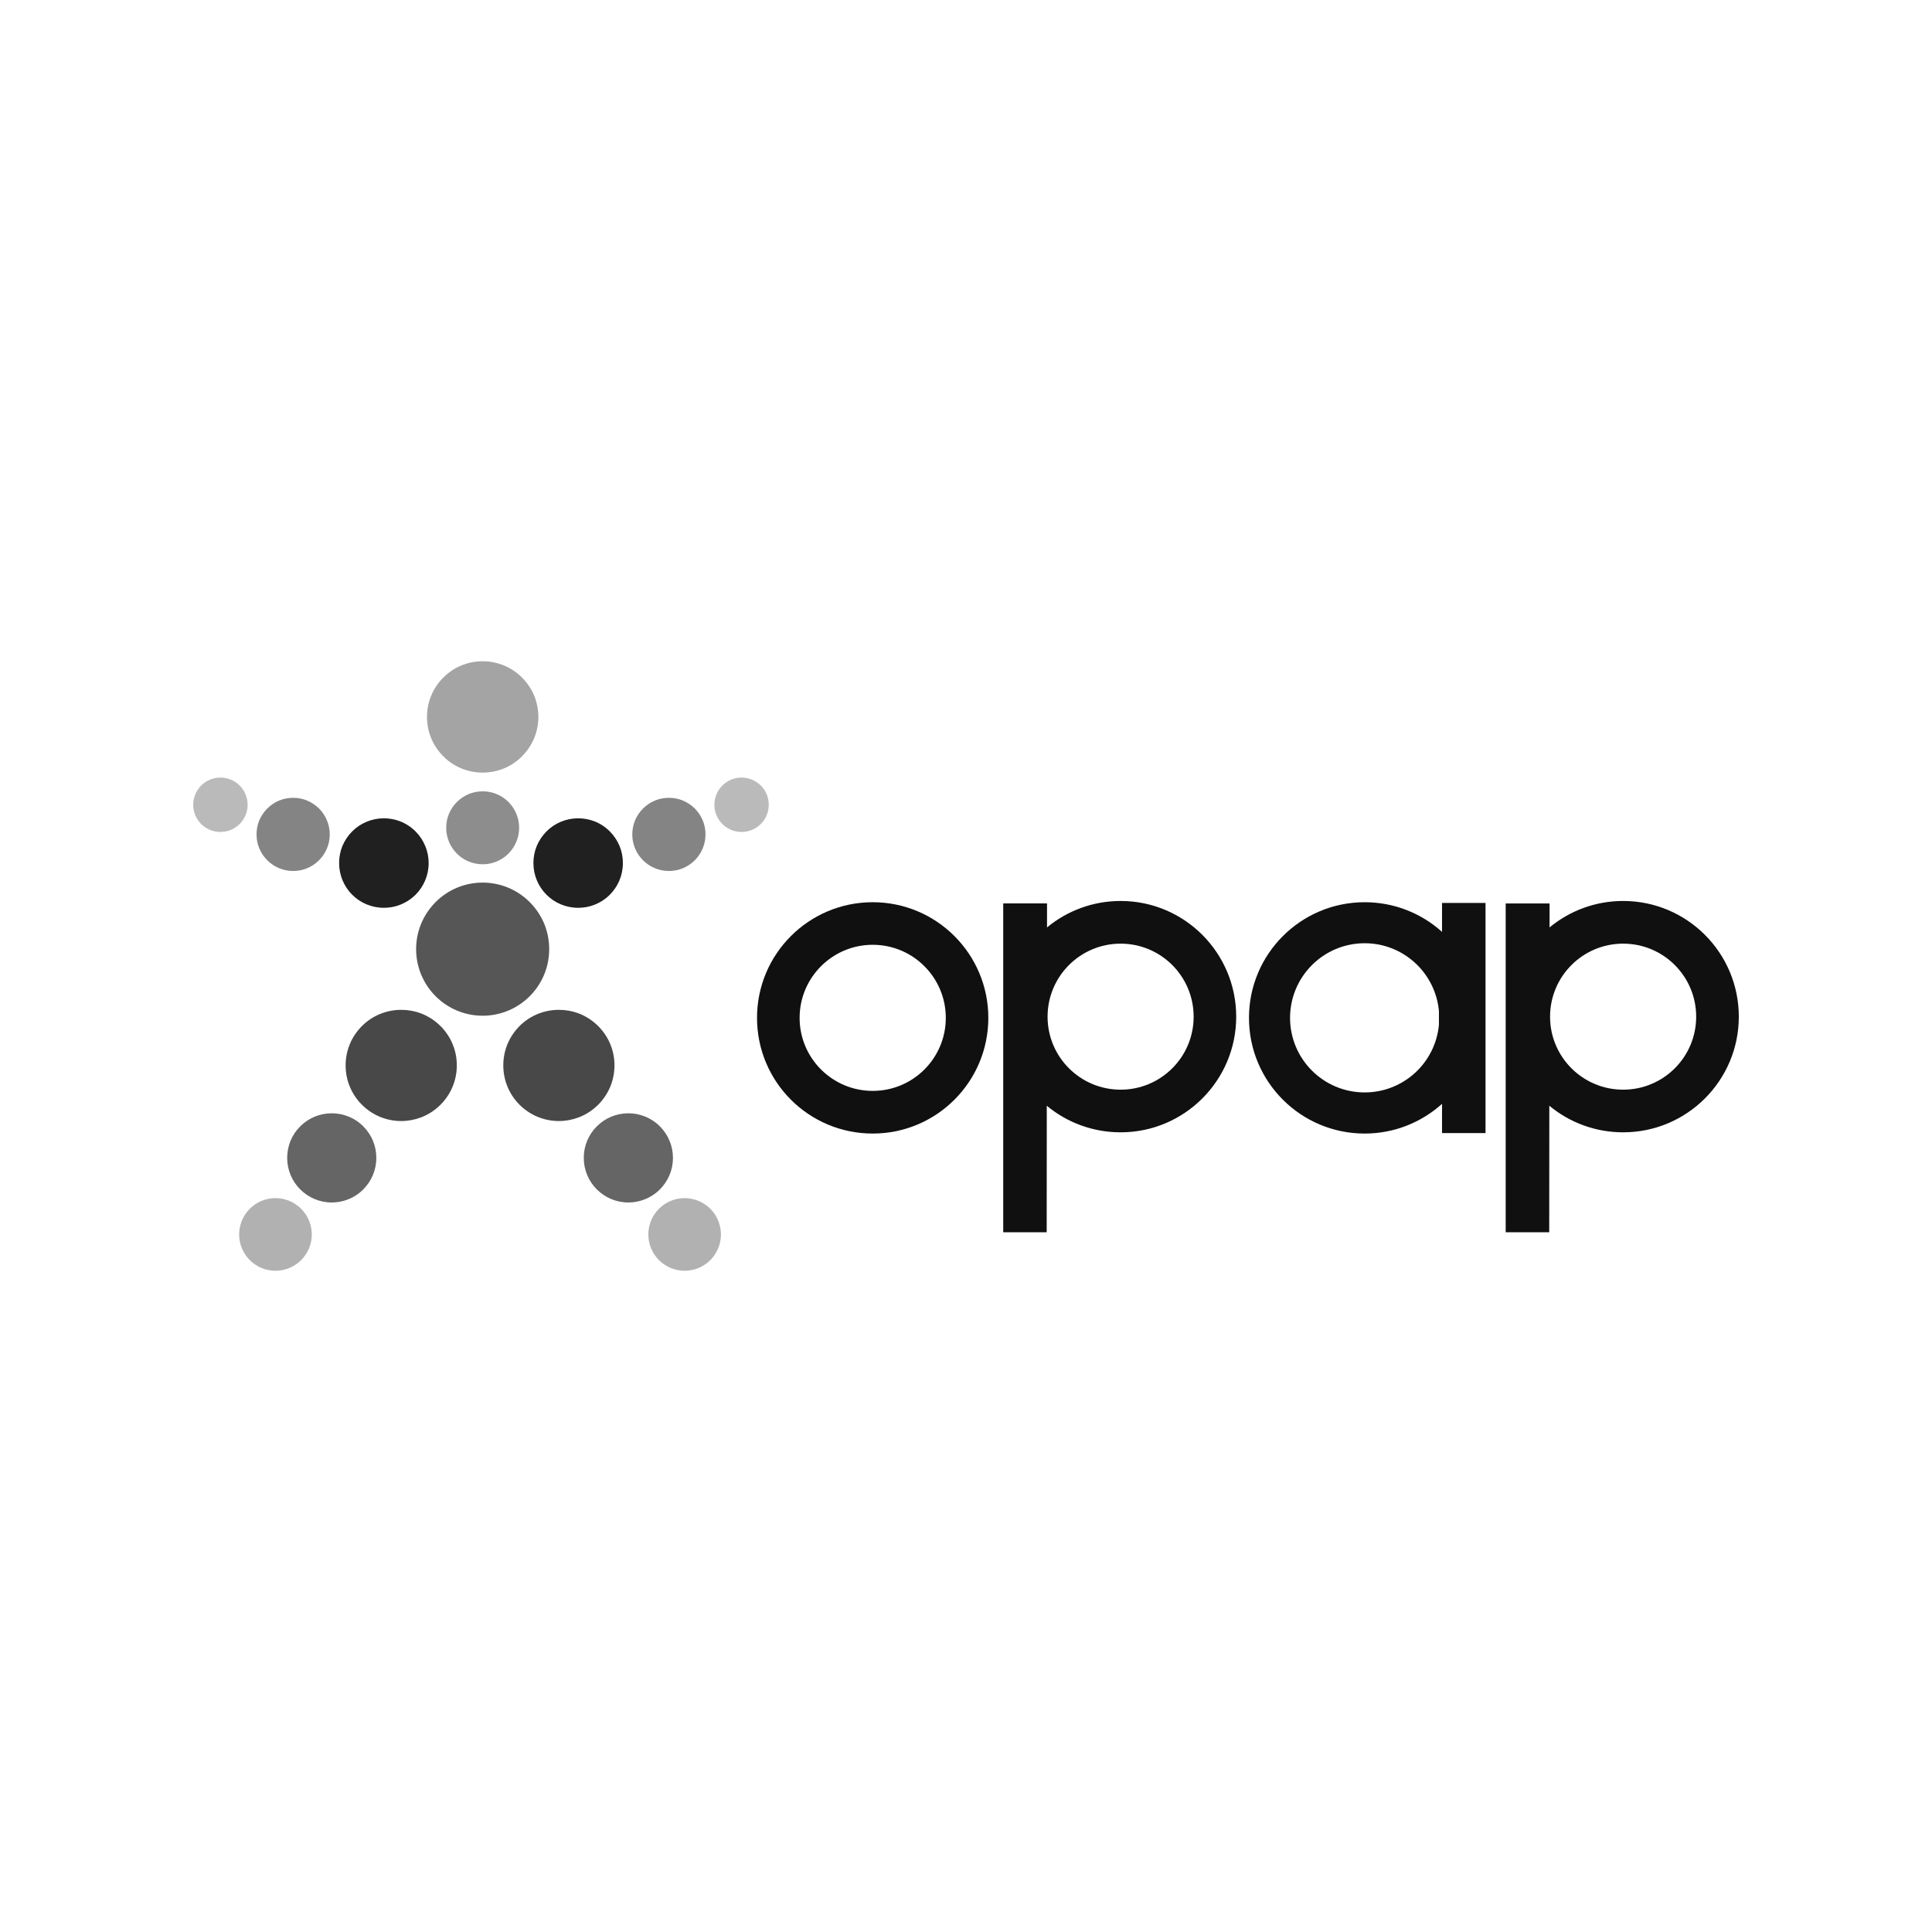 <?xml version="1.0" encoding="utf-8"?>
<!-- Generator: Adobe Illustrator 16.0.0, SVG Export Plug-In . SVG Version: 6.00 Build 0)  -->
<!DOCTYPE svg PUBLIC "-//W3C//DTD SVG 1.1//EN" "http://www.w3.org/Graphics/SVG/1.1/DTD/svg11.dtd">
<svg version="1.1" id="Layer_1" xmlns="http://www.w3.org/2000/svg" xmlns:xlink="http://www.w3.org/1999/xlink" x="0px" y="0px"
	 width="283.46px" height="283.46px" viewBox="0 0 283.46 283.46" enable-background="new 0 0 283.46 283.46" xml:space="preserve">
<g>
	<path fill="#565656" d="M77.722,146.16c1.768-1.768,2.854-4.209,2.854-6.9c0-1.303-0.253-2.555-0.714-3.696
		c-0.498-1.205-1.234-2.293-2.141-3.207c-0.975-0.975-2.143-1.739-3.45-2.235c-1.074-0.401-2.243-0.629-3.456-0.629
		c-2.701,0-5.142,1.093-6.909,2.864c-0.907,0.914-1.644,2.002-2.132,3.207c-0.467,1.141-0.722,2.393-0.722,3.696
		c0,2.691,1.093,5.133,2.854,6.9c1.768,1.768,4.208,2.865,6.909,2.865c1.213,0,2.381-0.225,3.456-0.631
		C75.579,147.899,76.748,147.134,77.722,146.16z"/>
	<path fill="#8D8D8D" d="M72.711,116.444c-0.587-0.223-1.231-0.343-1.894-0.343c-1.478,0-2.813,0.595-3.788,1.57
		c-0.496,0.497-0.897,1.095-1.17,1.757c-0.257,0.624-0.392,1.311-0.392,2.021c0,1.482,0.595,2.817,1.562,3.786
		c0.974,0.973,2.31,1.57,3.788,1.57c0.663,0,1.305-0.12,1.892-0.349c0.72-0.269,1.366-0.689,1.894-1.222
		c0.962-0.968,1.563-2.306,1.563-3.786c0-0.709-0.136-1.396-0.395-2.021c-0.268-0.662-0.675-1.262-1.168-1.761
		C74.075,117.139,73.429,116.715,72.711,116.444z"/>
	<path fill="#A4A4A4" d="M70.817,113.355c1.016,0,1.99-0.186,2.897-0.522c1.089-0.412,2.072-1.056,2.878-1.872
		c1.473-1.478,2.398-3.515,2.398-5.771c0-1.093-0.22-2.137-0.604-3.089c-0.416-1.015-1.028-1.924-1.794-2.691
		c-0.807-0.816-1.79-1.445-2.876-1.865c-0.909-0.336-1.881-0.526-2.899-0.526c-2.259,0-4.306,0.913-5.784,2.397
		c-0.754,0.759-1.37,1.67-1.784,2.685c-0.39,0.952-0.601,1.996-0.601,3.087c0,2.259,0.909,4.295,2.385,5.773
		C66.511,112.448,68.556,113.355,70.817,113.355z"/>
	<path fill="#202020" d="M56.322,133.192c0.817,0,1.6-0.143,2.324-0.422c0.871-0.333,1.664-0.844,2.322-1.495
		c1.19-1.192,1.923-2.834,1.923-4.648c0-0.881-0.173-1.712-0.492-2.487c-0.332-0.809-0.813-1.541-1.431-2.157
		c-0.659-0.656-1.451-1.174-2.322-1.504c-0.724-0.273-1.506-0.418-2.324-0.418c-1.819,0-3.46,0.732-4.65,1.922h-0.002
		c-0.616,0.616-1.101,1.348-1.441,2.157c-0.31,0.775-0.475,1.606-0.475,2.485c0,1.816,0.732,3.458,1.917,4.65
		C52.862,132.46,54.503,133.192,56.322,133.192z"/>
	<path fill="#484848" d="M64.633,150.542c-0.807-0.804-1.786-1.446-2.881-1.866c-0.895-0.336-1.869-0.514-2.882-0.514
		c-2.259,0-4.304,0.908-5.775,2.387c-0.761,0.764-1.375,1.668-1.785,2.684c-0.389,0.953-0.601,1.99-0.601,3.083
		c0,2.251,0.907,4.29,2.386,5.763c1.472,1.484,3.518,2.398,5.775,2.398c1.013,0,1.988-0.189,2.882-0.527
		c1.095-0.412,2.076-1.055,2.883-1.871c1.48-1.473,2.388-3.512,2.388-5.763c0-1.091-0.206-2.13-0.599-3.083
		C66.01,152.216,65.398,151.312,64.633,150.542z"/>
	<path fill="#656565" d="M53.302,165.259c-0.648-0.652-1.429-1.171-2.312-1.495c-0.718-0.278-1.499-0.424-2.316-0.424
		c-1.804,0-3.441,0.731-4.626,1.919c-0.616,0.609-1.101,1.335-1.438,2.15c-0.303,0.763-0.475,1.597-0.475,2.475
		c0,1.801,0.726,3.441,1.912,4.621c1.185,1.18,2.822,1.922,4.626,1.922c0.818,0,1.598-0.152,2.316-0.426
		c0.882-0.332,1.663-0.842,2.312-1.496c1.185-1.182,1.913-2.82,1.913-4.621c0-0.88-0.163-1.712-0.483-2.475
		C54.405,166.594,53.91,165.869,53.302,165.259z"/>
	<path fill="#B1B1B1" d="M44.185,177.349c-0.532-0.531-1.17-0.947-1.888-1.216c-0.581-0.22-1.217-0.345-1.88-0.345
		c-1.474,0-2.805,0.594-3.767,1.563l-0.003-0.002c-0.495,0.502-0.895,1.094-1.167,1.757c-0.251,0.622-0.392,1.301-0.392,2.013
		c0,1.468,0.597,2.791,1.562,3.766c0.962,0.957,2.293,1.557,3.767,1.557c0.663,0,1.297-0.126,1.88-0.342
		c0.717-0.27,1.356-0.691,1.888-1.215c0.962-0.975,1.56-2.298,1.56-3.766c0-0.712-0.146-1.393-0.397-2.013
		C45.08,178.443,44.677,177.851,44.185,177.349z"/>
	<path fill="#484848" d="M90.156,156.315c0-1.091-0.212-2.13-0.6-3.083c-0.412-1.016-1.027-1.92-1.79-2.69
		c-0.81-0.804-1.786-1.446-2.881-1.866c-0.901-0.336-1.869-0.514-2.887-0.514c-2.256,0-4.3,0.908-5.781,2.387h0.002
		c-0.754,0.764-1.368,1.668-1.782,2.684c-0.386,0.953-0.595,1.99-0.595,3.083c0,2.251,0.907,4.29,2.377,5.763
		c1.479,1.484,3.523,2.398,5.779,2.398c1.018,0,1.986-0.189,2.887-0.527c1.095-0.412,2.071-1.055,2.881-1.871
		C89.249,160.605,90.156,158.566,90.156,156.315z"/>
	<path fill="#656565" d="M98.735,169.884c0-0.88-0.175-1.712-0.483-2.475c-0.338-0.815-0.821-1.541-1.431-2.15
		c-0.652-0.652-1.439-1.171-2.318-1.495c-0.718-0.278-1.499-0.424-2.314-0.424c-1.811,0-3.444,0.731-4.626,1.919
		c-0.61,0.609-1.103,1.335-1.431,2.15c-0.314,0.763-0.481,1.597-0.481,2.475c0,1.801,0.726,3.441,1.912,4.621
		c1.182,1.18,2.818,1.922,4.626,1.922c0.815,0,1.598-0.152,2.314-0.426c0.878-0.332,1.666-0.842,2.318-1.496
		C98.003,173.324,98.735,171.685,98.735,169.884z"/>
	<path fill="#B1B1B1" d="M104.219,177.349c-0.53-0.531-1.174-0.947-1.881-1.216c-0.591-0.22-1.222-0.345-1.89-0.345
		c-1.474,0-2.799,0.594-3.765,1.563v-0.002c-0.498,0.502-0.894,1.094-1.165,1.757c-0.252,0.622-0.396,1.301-0.396,2.013
		c0,1.468,0.599,2.791,1.56,3.766c0.966,0.957,2.292,1.557,3.765,1.557c0.668,0,1.297-0.126,1.89-0.342
		c0.707-0.27,1.35-0.691,1.881-1.215c0.965-0.975,1.556-2.298,1.556-3.766c0-0.712-0.143-1.393-0.391-2.013
		C105.11,178.443,104.707,177.851,104.219,177.349z"/>
	<path fill="#848484" d="M43.007,127.79c0.675,0,1.307-0.121,1.9-0.343c0.718-0.273,1.366-0.695,1.902-1.228
		c0.968-0.975,1.572-2.315,1.572-3.796c0-0.722-0.143-1.409-0.404-2.033c-0.265-0.668-0.668-1.266-1.168-1.773
		c-0.536-0.526-1.185-0.946-1.902-1.222c-0.593-0.222-1.225-0.342-1.902-0.342c-1.482,0-2.822,0.595-3.79,1.576
		c-0.506,0.495-0.908,1.093-1.187,1.761c-0.249,0.624-0.39,1.311-0.39,2.033c0,1.48,0.601,2.821,1.576,3.796
		C40.183,127.186,41.522,127.79,43.007,127.79z"/>
	<path fill="#BABABA" d="M36.332,118.074c0-0.534-0.106-1.037-0.298-1.504c-0.2-0.501-0.501-0.942-0.871-1.317
		c-0.401-0.397-0.874-0.707-1.409-0.907c-0.448-0.169-0.919-0.263-1.421-0.263c-1.097,0-2.096,0.446-2.819,1.17h0.002
		c-0.371,0.375-0.669,0.816-0.869,1.317c-0.192,0.467-0.304,0.97-0.304,1.504c0,1.104,0.448,2.1,1.17,2.82
		c0.723,0.724,1.724,1.17,2.821,1.17c0.5,0,0.971-0.092,1.419-0.257c0.535-0.2,1.007-0.51,1.409-0.911
		C35.881,120.174,36.332,119.178,36.332,118.074z"/>
	<path fill="#202020" d="M78.262,126.625c0,1.816,0.732,3.458,1.917,4.65c1.188,1.185,2.833,1.917,4.648,1.917
		c0.813,0,1.603-0.143,2.328-0.422c0.879-0.333,1.664-0.844,2.316-1.495c1.19-1.192,1.92-2.834,1.92-4.648
		c0-0.881-0.169-1.712-0.481-2.487c-0.336-0.809-0.824-1.541-1.439-2.157c-0.652-0.656-1.437-1.174-2.316-1.504
		c-0.726-0.273-1.515-0.418-2.326-0.418c-1.817,0-3.459,0.732-4.65,1.922c-0.609,0.616-1.101,1.348-1.435,2.157
		C78.427,124.915,78.262,125.746,78.262,126.625z"/>
	<path fill="#848484" d="M98.136,127.79c0.673,0,1.311-0.121,1.911-0.343c0.705-0.273,1.358-0.695,1.892-1.228
		c0.97-0.975,1.57-2.315,1.57-3.796c0-0.722-0.137-1.409-0.398-2.033c-0.269-0.668-0.675-1.266-1.172-1.773
		c-0.534-0.526-1.187-0.946-1.892-1.222c-0.6-0.222-1.238-0.342-1.911-0.342c-1.484,0-2.82,0.595-3.794,1.576
		c-0.501,0.495-0.901,1.093-1.18,1.761c-0.251,0.624-0.396,1.311-0.396,2.033c0,1.48,0.602,2.821,1.576,3.796
		C95.316,127.186,96.651,127.79,98.136,127.79z"/>
	<path fill="#BABABA" d="M112.792,118.074c0-0.534-0.104-1.037-0.292-1.504c-0.2-0.501-0.501-0.942-0.87-1.317
		c-0.402-0.397-0.885-0.707-1.415-0.907c-0.438-0.169-0.917-0.263-1.411-0.263c-1.099,0-2.102,0.446-2.821,1.17h-0.002
		c-0.375,0.375-0.671,0.816-0.873,1.317c-0.188,0.467-0.296,0.97-0.296,1.504c0,1.104,0.444,2.1,1.168,2.82
		c0.722,0.724,1.725,1.17,2.823,1.17c0.492,0,0.971-0.092,1.411-0.257c0.528-0.2,1.013-0.51,1.415-0.911
		C112.348,120.174,112.792,119.178,112.792,118.074z"/>
	<path fill="#101010" d="M211.573,136.725c-3.007-2.709-6.982-4.353-11.352-4.353c-9.376,0-16.972,7.599-16.972,16.968
		c0,9.378,7.596,16.973,16.972,16.973c4.369,0,8.345-1.657,11.352-4.358v4.289h6.379v-33.768h-6.379V136.725z M211.117,150.362
		c-0.519,5.567-5.193,9.917-10.896,9.917c-6.041,0-10.946-4.897-10.946-10.938c0-6.044,4.905-10.95,10.946-10.95
		c5.702,0,10.377,4.361,10.896,9.929V150.362z"/>
	<path fill="#101010" d="M128.044,132.372c-9.384,0-16.975,7.599-16.975,16.968c0,9.378,7.59,16.973,16.975,16.973
		c9.364,0,16.962-7.595,16.962-16.973C145.006,139.971,137.408,132.372,128.044,132.372z M128.044,160.054
		c-5.92,0-10.726-4.793-10.726-10.714s4.806-10.722,10.726-10.722s10.722,4.801,10.722,10.722S133.964,160.054,128.044,160.054z"/>
	<path fill="#101010" d="M238.146,132.189c-4.106,0-7.868,1.461-10.797,3.879v-3.517h-6.436v48.241h6.386
		c0-6.188,0.007-12.375,0.015-18.561c2.941,2.439,6.709,3.901,10.832,3.901c9.371,0,16.97-7.606,16.97-16.962
		C255.116,139.793,247.517,132.189,238.146,132.189z M238.146,159.876c-5.922,0-10.723-4.791-10.723-10.705
		c0-5.927,4.801-10.72,10.723-10.72c5.92,0,10.715,4.793,10.715,10.72C248.861,155.085,244.066,159.876,238.146,159.876z"/>
	<path fill="#101010" d="M164.417,132.189c-4.109,0-7.865,1.461-10.8,3.879v-3.519h-6.426v48.243h6.377
		c0-6.188,0.005-12.375,0.015-18.561c2.934,2.439,6.709,3.901,10.834,3.901c9.361,0,16.957-7.606,16.957-16.962
		C181.375,139.793,173.779,132.189,164.417,132.189z M164.419,159.876c-5.921,0-10.721-4.791-10.721-10.705
		c0-5.927,4.8-10.72,10.721-10.72c5.914,0,10.711,4.793,10.711,10.72C175.13,155.085,170.333,159.876,164.419,159.876z"/>
</g>
</svg>
